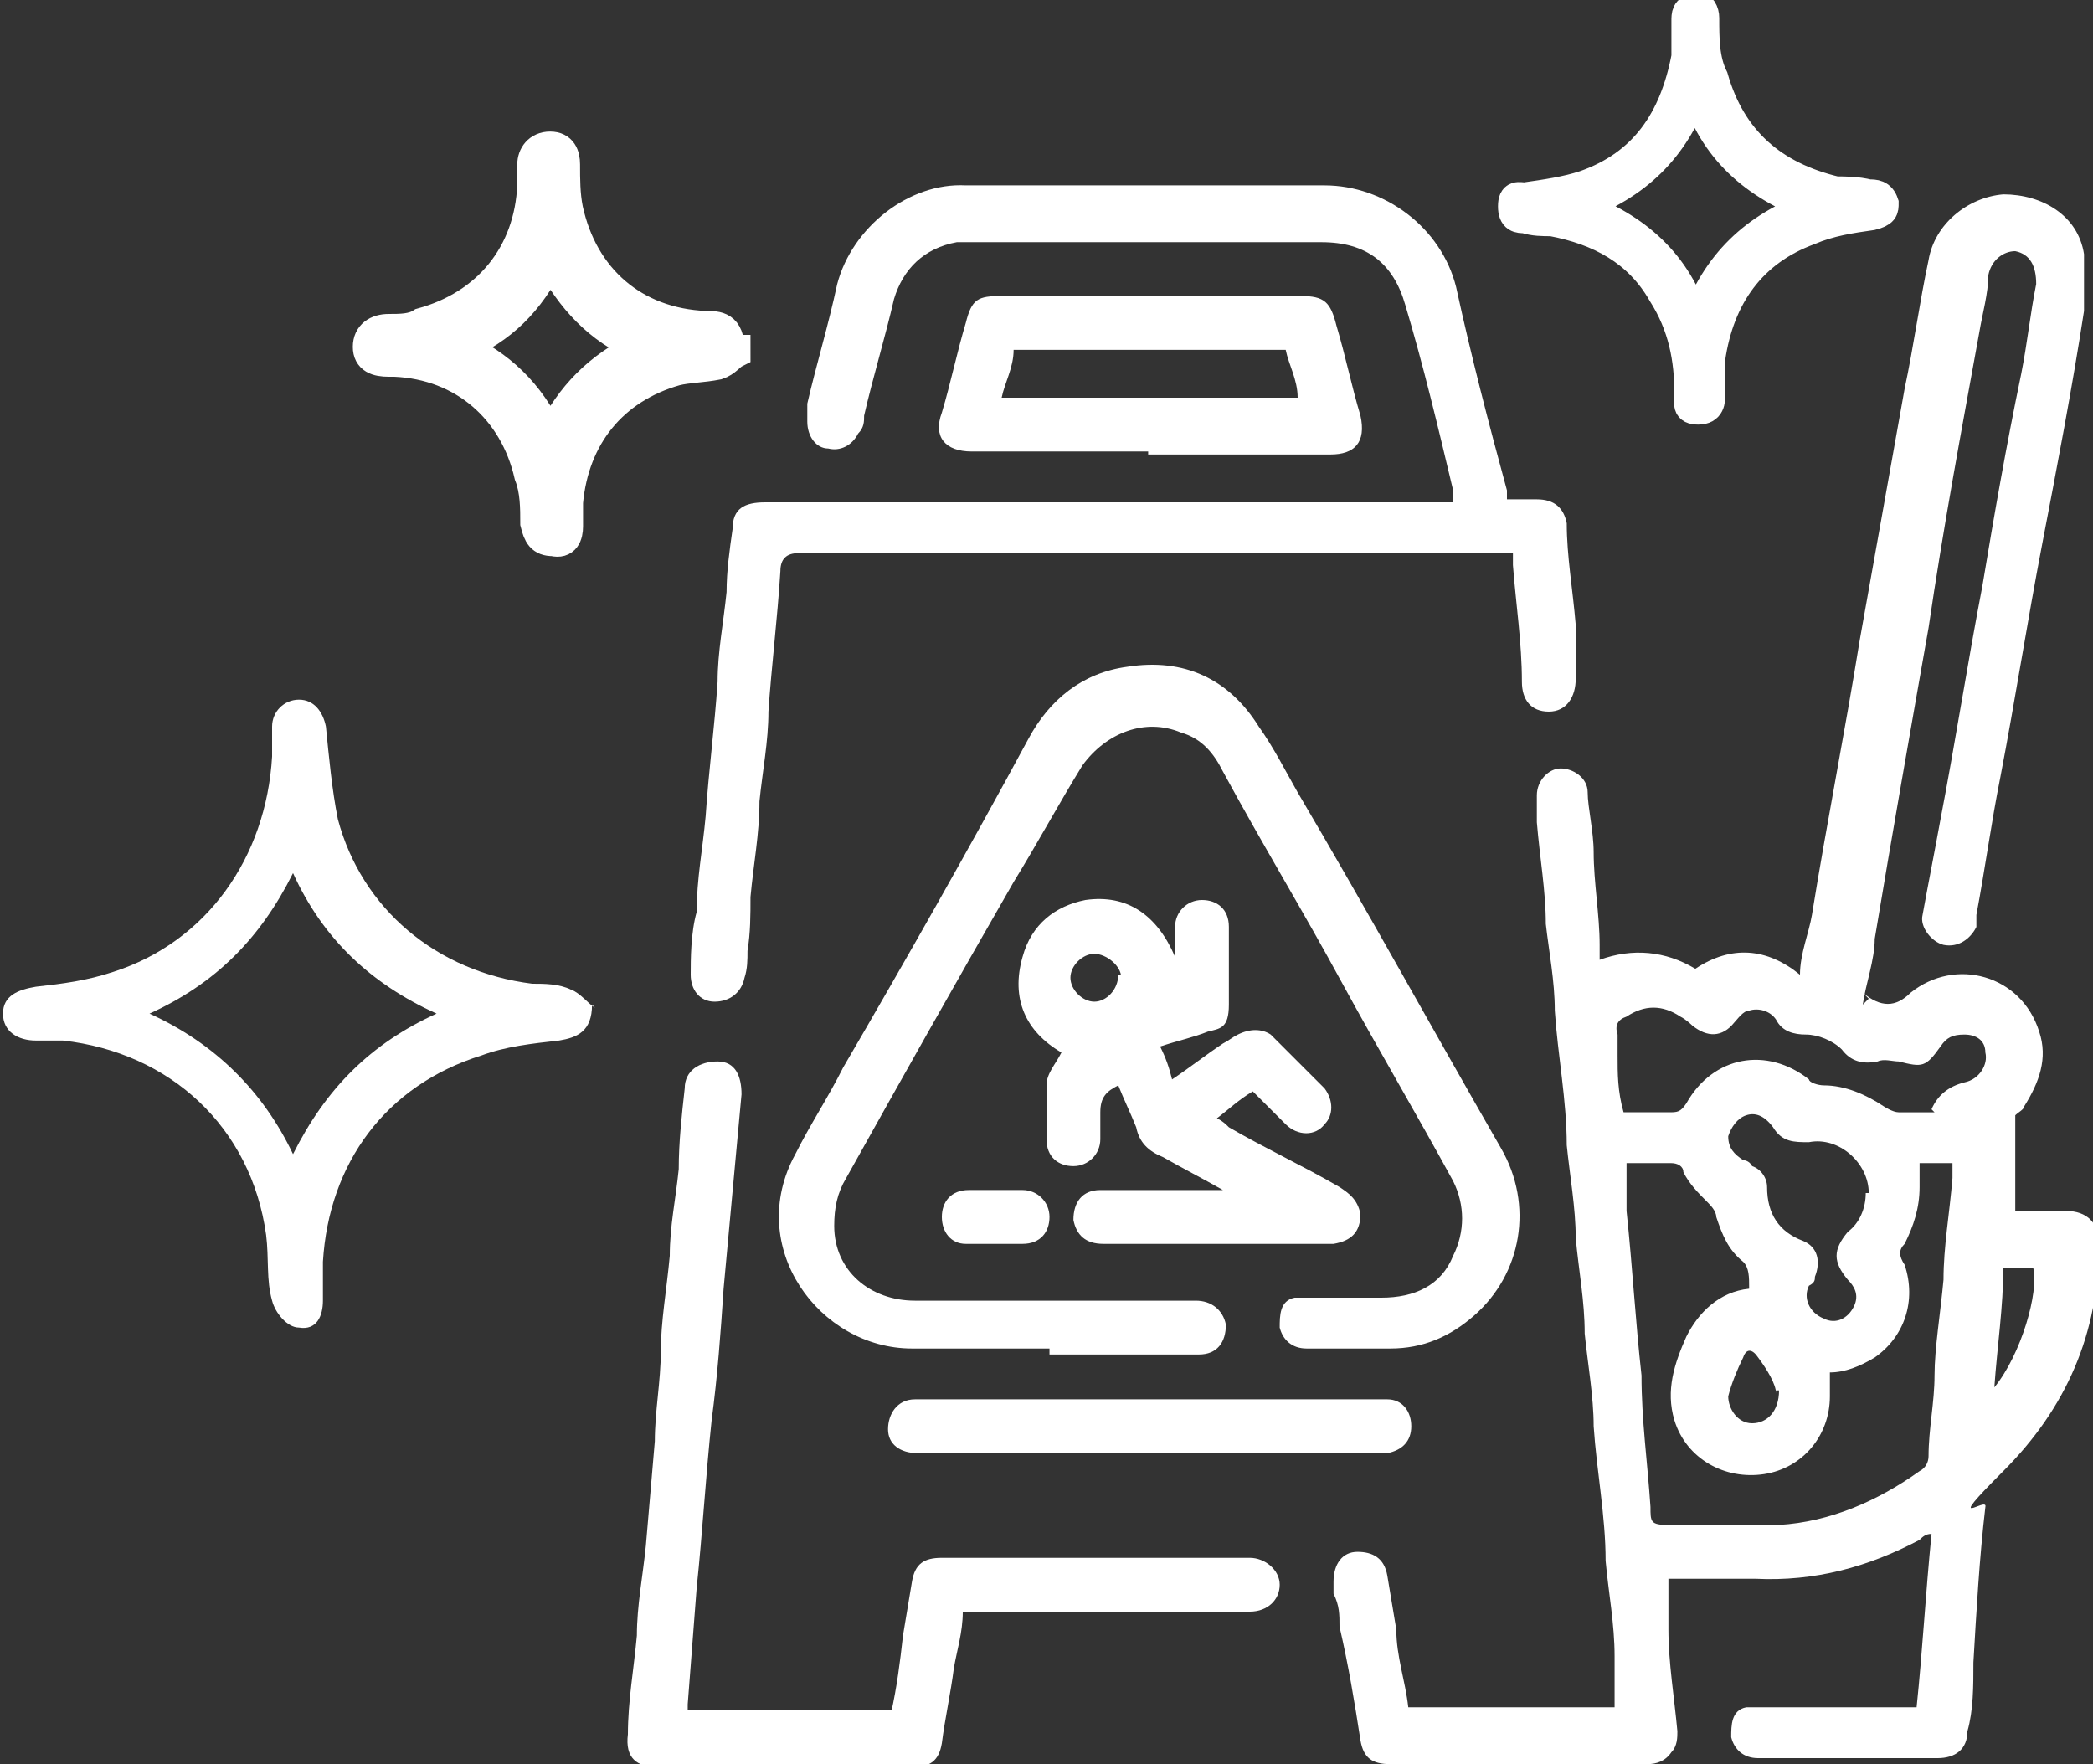<svg viewBox="0 0 70 59" xmlns="http://www.w3.org/2000/svg"><rect x="0" y="0" width="70" height="59" fill="#333333" stroke="none"/><g fill="#fff"><path d="m56.7.2c.2 0 .3.2.3.4 0 .7 0 1.4.3 2 .6 2.1 2 3.3 4.1 3.8.3 0 .7 0 1.1.1.2 0 .4 0 .5.3 0 .2 0 .3-.4.4-.7.1-1.4.2-2.1.5-1.9.7-3 2.2-3.3 4.3v1.2c0 .2 0 .5-.4.5s-.3-.2-.3-.5c0-1.2-.2-2.3-.9-3.4-.8-1.4-2.1-2.1-3.7-2.4-.3 0-.6 0-.9-.1-.2 0-.4 0-.4-.4s.2-.3.4-.3c.7-.1 1.4-.2 2-.4 2-.7 3-2.2 3.4-4.3v-1.2c0-.2 0-.4.3-.4zm0 2.8c-.7 2-2 3.2-3.9 3.9 1.9.7 3.3 1.9 3.9 3.9.7-2 2-3.2 3.9-3.9-1.9-.7-3.3-1.9-3.9-3.9z" stroke="#fff"/><path d="m24.6 11.8c-.2.1-.3.3-.6.4-.5.1-1 .1-1.4.2-2.1.6-3.4 2.2-3.6 4.4v.8c0 .3-.1.6-.5.5-.4 0-.5-.2-.6-.6 0-.5 0-1.1-.2-1.6-.5-2.2-2.2-3.7-4.5-3.8h-.2c-.4 0-.7-.1-.7-.5s.3-.6.7-.6.8 0 1.1-.2c2.2-.6 3.6-2.3 3.7-4.6v-.7c0-.3.2-.6.6-.6s.5.3.5.6c0 .5 0 1 .1 1.5.5 2.3 2.2 3.8 4.6 3.9.4 0 .8 0 .8.8h.2zm-6.2 2.8c.7-1.4 1.6-2.3 3-3-1.4-.6-2.3-1.6-3-2.9-.7 1.4-1.6 2.3-3 2.9 1.3.6 2.3 1.5 3 3z" stroke="#fff"/><path d="m19.8 33.6c0 .9-.5 1.1-1.1 1.2-.9.1-1.8.2-2.6.5-3.2 1-5.1 3.6-5.3 6.9v1.3c0 .5-.2 1-.8.9-.4 0-.8-.5-.9-.9-.2-.7-.1-1.4-.2-2.2-.5-3.6-3.2-6.1-6.8-6.5h-.9c-.6 0-1.1-.3-1.1-.9s.5-.8 1.1-.9c.9-.1 1.7-.2 2.6-.5 3.1-1 5.1-3.8 5.3-7.2v-1c0-.5.4-.9.9-.9s.8.4.9.9c.1 1 .2 2.1.4 3.1.8 3 3.3 5.1 6.5 5.5.4 0 .9 0 1.3.2.3.1.6.5.8.6zm-14.8.3c2.2 1 3.8 2.6 4.8 4.7 1.1-2.2 2.6-3.7 4.8-4.7-2.2-1-3.8-2.5-4.8-4.7-1.1 2.2-2.6 3.7-4.8 4.7z"/><path d="m62.3 33.2c.6.5 1.1.5 1.6 0 1.5-1.2 3.7-.6 4.3 1.3.3.9 0 1.7-.5 2.5 0 .1-.2.2-.3.3v1.6 1.6h1.7c.7 0 1.1.4 1.1 1.1 0 3-1.1 5.5-3.2 7.6s-.5.8-.6 1.2c-.2 1.7-.3 3.5-.4 5.2 0 .8 0 1.6-.2 2.3 0 .6-.4.9-1 .9h-6c-.5 0-.8-.3-.9-.7 0-.4 0-.9.5-1h5.7c.2-1.9.3-3.8.5-5.8-.2 0-.3.1-.4.2-1.7.9-3.5 1.4-5.5 1.3h-2.9v1.7c0 1.1.2 2.3.3 3.4 0 .2 0 .5-.2.7-.2.3-.5.4-.8.4h-8.6c-.6 0-.9-.2-1-.8-.2-1.3-.4-2.5-.7-3.8 0-.4 0-.7-.2-1.1v-.4c0-.6.3-1 .8-1s.9.2 1 .8.2 1.2.3 1.8c0 .9.3 1.7.4 2.6h6.9c0-.6 0-1.2 0-1.7 0-1.1-.2-2.1-.3-3.2 0-1.5-.3-3-.4-4.5 0-1-.2-2.1-.3-3.1 0-1.1-.2-2.1-.3-3.2 0-1-.2-2.1-.3-3.1 0-1.5-.3-3-.4-4.5 0-1-.2-2-.3-2.9 0-1.1-.2-2.2-.3-3.4v-.9c0-.5.4-.9.8-.9s.9.3.9.8.2 1.3.2 2c0 1 .2 2.1.2 3.1v.5c1.1-.4 2.2-.3 3.2.3 1.2-.8 2.4-.7 3.5.2 0-.7.3-1.4.4-2 .5-3.1 1.1-6.1 1.6-9.2.5-2.8 1-5.6 1.5-8.4.3-1.4.5-2.9.8-4.3.2-1.2 1.3-2.1 2.5-2.2 1.3 0 2.5.7 2.7 2v1.9c-.4 2.6-.9 5.2-1.4 7.8s-.9 5.2-1.4 7.8c-.3 1.5-.5 3-.8 4.6v.4c-.2.4-.6.7-1.1.6-.4-.1-.8-.6-.7-1 .2-1.1.4-2.1.6-3.2.5-2.6.9-5.2 1.4-7.8.4-2.4.8-4.7 1.3-7.1.2-1 .3-2 .5-3 0-.6-.2-1-.7-1.1-.4 0-.8.3-.9.8 0 .6-.2 1.3-.3 1.9-.6 3.3-1.2 6.5-1.7 9.9-.6 3.4-1.2 6.8-1.8 10.4 0 .7-.3 1.5-.4 2.2l.2-.2zm-7.9 5.7v1.6c.2 1.9.3 3.7.5 5.5 0 1.5.2 2.9.3 4.4 0 .5 0 .6.6.6h3.7c1.7-.1 3.3-.8 4.7-1.8.2-.1.3-.3.3-.5 0-.9.2-1.8.2-2.7s.2-2.1.3-3.2c0-1.1.2-2.2.3-3.4v-.5h-1.1v.8c0 .7-.2 1.3-.5 1.9-.2.2-.2.4 0 .7.4 1.2 0 2.4-1 3.1-.5.3-1 .5-1.5.5v.8c0 1.3-.9 2.4-2.2 2.6s-2.6-.5-3-1.8c-.3-1 0-1.9.4-2.8.4-.8 1.1-1.5 2.1-1.6 0-.4 0-.7-.2-.9-.5-.4-.7-.9-.9-1.5 0-.2-.2-.4-.3-.5-.3-.3-.6-.6-.8-1 0-.2-.2-.3-.4-.3h-1.6zm10.2-1.8q.3-.7 1.1-.9c.5-.1.8-.6.7-1 0-.4-.3-.6-.7-.6s-.6.1-.8.4c-.5.7-.6.7-1.4.5-.2 0-.5-.1-.7 0-.5.1-.9 0-1.2-.4-.3-.3-.8-.5-1.2-.5s-.8-.1-1-.5c-.2-.3-.6-.4-.9-.3-.2 0-.4.3-.5.4-.4.5-.9.5-1.4.1 0 0-.2-.2-.4-.3-.6-.4-1.2-.4-1.8 0-.3.1-.4.3-.3.6v.7c0 .6 0 1.2.2 1.9h1.5c.3 0 .4 0 .6-.3.9-1.6 2.7-1.9 4.1-.8 0 .1.3.2.5.2.7 0 1.4.3 2 .7 0 0 .3.2.5.2h1.2zm-2.1 2.8c0-1-1-1.9-2-1.7-.5 0-.9 0-1.2-.5-.3-.4-.6-.5-.9-.4s-.5.4-.6.7c0 .4.2.6.5.8 0 0 .2 0 .3.2.3.1.5.4.5.7 0 .9.4 1.5 1.2 1.8.5.2.6.7.4 1.2 0 .1 0 .2-.2.3-.2.4 0 .9.5 1.1.4.2.8 0 1-.4s0-.7-.2-.9c-.5-.6-.5-1 0-1.6.4-.3.6-.8.6-1.3zm4.2 6.5c.9-1.1 1.5-3.2 1.3-4h-1c0 1.3-.2 2.6-.3 4zm-7.3.2c0-.3-.3-.8-.6-1.2-.2-.3-.4-.3-.5 0-.2.4-.4.9-.5 1.3 0 .4.3.9.8.9s.9-.4.9-1.1h-.1z"/><path d="m48.6 16.8v-.4c-.5-2.1-1-4.2-1.6-6.2-.4-1.4-1.3-2.1-2.8-2.1h-12.2c-1.1.2-1.8.9-2.1 1.9-.3 1.3-.7 2.6-1 3.9 0 .2 0 .4-.2.6-.2.4-.6.6-1 .5-.4 0-.7-.4-.7-.9v-.6c.3-1.3.7-2.6 1-4 .5-1.9 2.4-3.4 4.3-3.3h12c2 0 3.9 1.4 4.4 3.4.5 2.3 1.1 4.6 1.7 6.8v.3h1c.6 0 .9.3 1 .8 0 1.1.2 2.2.3 3.4v1.8c0 .6-.3 1.1-.9 1.1s-.9-.4-.9-1c0-1.3-.2-2.6-.3-3.9v-.4h-23.9q-.6 0-.6.6c-.1 1.6-.3 3.2-.4 4.7 0 1-.2 2-.3 3 0 1.1-.2 2.1-.3 3.2 0 .6 0 1.2-.1 1.8 0 .3 0 .6-.1.9-.1.5-.5.8-1 .8s-.8-.4-.8-.9 0-1.4.2-2.1c0-1.1.2-2.1.3-3.2.1-1.5.3-3 .4-4.5 0-1 .2-2 .3-3 0-.7.1-1.4.2-2.1 0-.7.4-.9 1.1-.9h23.1-.2z"/><path d="m35.1 45.1h-4.6c-3.1 0-5.6-3.4-3.9-6.5.5-1 1.1-1.9 1.6-2.9 2.1-3.6 4.2-7.3 6.2-11 .7-1.3 1.8-2.2 3.3-2.4 1.9-.3 3.4.4 4.4 2 .5.7.9 1.5 1.3 2.2 2.3 3.9 4.5 7.9 6.8 11.9 1.1 1.9.7 4.2-.9 5.6-.8.7-1.7 1.1-2.8 1.1h-2.8c-.5 0-.8-.3-.9-.7 0-.4 0-.9.5-1h2.9c1.1 0 2-.4 2.4-1.4.4-.8.4-1.7 0-2.5-1.2-2.2-2.5-4.4-3.7-6.6-1.3-2.4-2.7-4.7-4-7.1-.3-.6-.7-1.1-1.4-1.3-1.2-.5-2.5 0-3.3 1.1-.8 1.3-1.5 2.6-2.3 3.9-1.9 3.3-3.7 6.5-5.6 9.9-.3.5-.4 1-.4 1.6 0 1.5 1.2 2.5 2.7 2.5h9.4c.5 0 .9.3 1 .8 0 .6-.3 1-.9 1h-5.1.1z"/><path d="m29.8 57.3c.2-.9.3-1.7.4-2.6.1-.6.2-1.2.3-1.8s.4-.8 1-.8h10.3c.5 0 1 .4 1 .9s-.4.9-1 .9h-9.6c0 .7-.2 1.3-.3 1.9-.1.8-.3 1.7-.4 2.5-.1.6-.4.8-1 .8h-8.5c-.7 0-1.1-.3-1-1.1 0-1.1.2-2.2.3-3.3 0-1 .2-2 .3-3 .1-1.2.2-2.3.3-3.5 0-1 .2-2 .2-3s.2-2.1.3-3.2c0-1 .2-1.9.3-2.9 0-.9.1-1.8.2-2.7 0-.6.5-.9 1.1-.9s.8.5.8 1.1c-.2 2.2-.4 4.3-.6 6.5-.1 1.5-.2 2.9-.4 4.4-.2 1.9-.3 3.7-.5 5.6-.1 1.3-.2 2.6-.3 3.9v.2h6.9z"/><path d="m41.9 36.5c-.5.3-.8.6-1.2.9.2.1.3.2.4.3 1.2.7 2.5 1.3 3.7 2 .3.2.6.4.7.9 0 .6-.3.9-.9 1h-7.7c-.6 0-.9-.3-1-.8 0-.6.3-1 .9-1h3.4.7c-.7-.4-1.3-.7-2-1.1-.5-.2-.8-.5-.9-1-.2-.5-.4-.9-.6-1.4-.4.2-.6.4-.6.9v.9c0 .5-.4.9-.9.9s-.9-.3-.9-.9v-1.8c0-.4.3-.7.5-1.1-1.2-.7-1.7-1.8-1.3-3.2.3-1.1 1.1-1.7 2.1-1.9 1.4-.2 2.4.5 3 1.9v-1c0-.5.4-.9.9-.9s.9.3.9.9v2.6c0 .8-.3.8-.7.9-.5.2-1 .3-1.6.5.2.4.3.7.4 1.1.6-.4 1.1-.8 1.7-1.2.2-.1.3-.2.5-.3.4-.2.8-.2 1.1 0l1.8 1.8c.3.4.3.9 0 1.2-.3.4-.9.4-1.3 0l-1.2-1.2zm-4.4-3.8c0-.4-.5-.8-.9-.8s-.8.4-.8.8.4.8.8.8.8-.4.8-.9h.1z"/><path d="m38.4 15.1h-5.9c-.9 0-1.3-.5-1-1.3.3-1 .5-2 .8-3 .2-.8.4-.9 1.2-.9h10c.8 0 1 .2 1.2 1 .3 1 .5 2 .8 3 .2.9-.2 1.3-1 1.3h-6.1zm4.6-3.4h-9.1c0 .6-.3 1.1-.4 1.6h9.9c0-.6-.3-1.1-.4-1.6z"/><path d="m38.5 48.6h-7.8c-.6 0-1-.3-1-.8s.3-1 .9-1h15.8c.5 0 .8.4.8.9s-.3.8-.8.9h-.5s-7.4 0-7.4 0z"/><path d="m33.2 41.6h-.9c-.5 0-.8-.4-.8-.9s.3-.9.9-.9h1.8c.5 0 .9.4.9.9s-.3.9-.9.9z"/></g></svg>